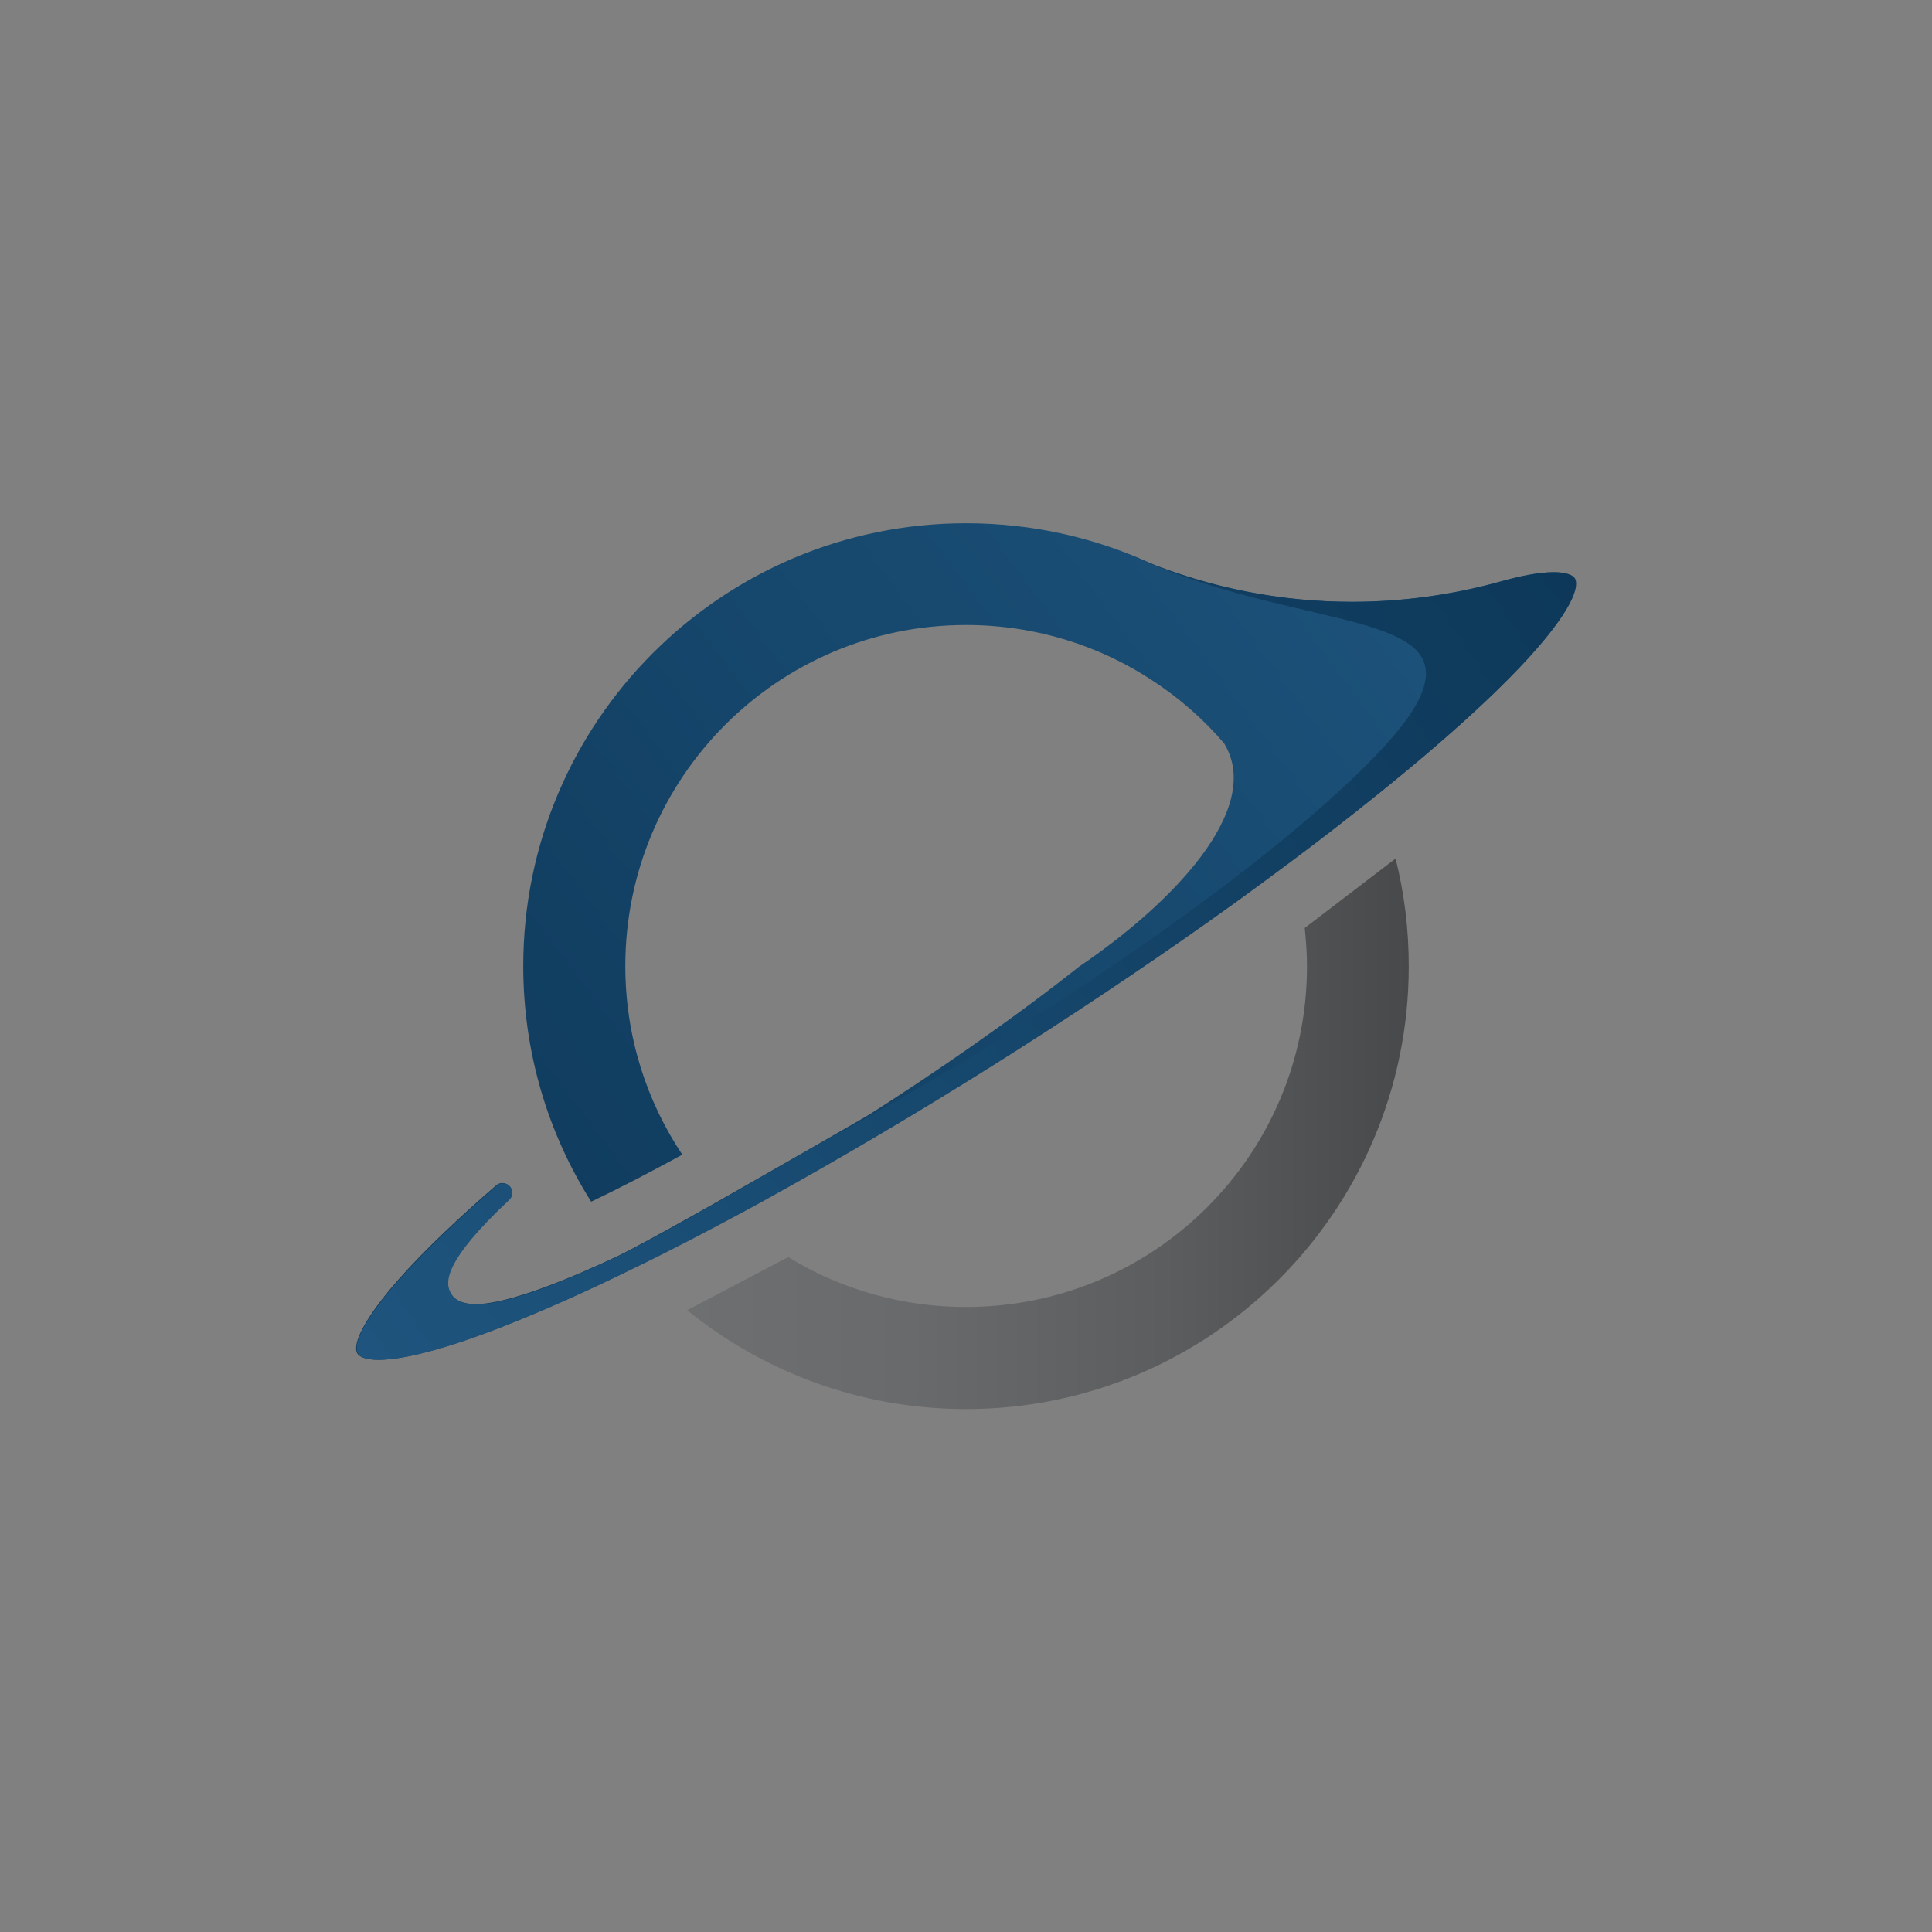 <?xml version="1.0" encoding="utf-8"?>
<!-- Generator: Adobe Illustrator 18.1.1, SVG Export Plug-In . SVG Version: 6.00 Build 0)  -->
<svg version="1.1" xmlns="http://www.w3.org/2000/svg" xmlns:xlink="http://www.w3.org/1999/xlink" x="0px" y="0px"
	 viewBox="0 0 600 600" enable-background="new 0 0 600 600" xml:space="preserve">
<rect x="0" y="0" width="600" height="600" fill="#808080" stroke="none"/>
<g id="Background" display="none">
</g>
<g id="Logo">
	<g>
		<linearGradient id="SVGID_1_" gradientUnits="userSpaceOnUse" x1="99.245" y1="384.852" x2="442.498" y2="129.747">
			<stop  offset="0" style="stop-color:#0D3859"/>
			<stop  offset="1" style="stop-color:#1E547D"/>
		</linearGradient>
		<path fill="url(#SVGID_1_)" d="M488.9,179.6c-0.8-1.2-3.1-1.9-6.5-1.9c-4.2,0-9.9,1-16.9,3c-14.9,4.1-30.3,6.2-45.7,6.2
			c-21,0-41.5-3.8-61-11.3c-17.8-8.4-37.7-13.1-58.8-13.1c-75.9,0-137.5,61.6-137.5,137.5c0,26.9,7.7,52,21.1,73.2l0.2-0.1
			c8.6-4.1,18-9,27.9-14.4l0.2-0.1c-11.2-16.8-17.7-36.9-17.7-58.6c0-58.5,47.4-105.9,105.8-105.9c21.6,0,41.6,6.4,58.3,17.5
			c8.2,5.4,15.6,11.9,21.9,19.3c0,0.1,0.1,0.1,0.1,0.2c12.2,20.5-17.1,50-44.6,68.7c-0.1,0.1-0.1,0.1-0.2,0.1
			c-21.4,17-46.9,34.4-65.5,46.2c0,0-6.3,3.7-15.4,8.9l0,0c-8.9,5.1-20.4,11.7-31.3,17.9c-11.3,6.4-22,12.3-28.3,15.6
			c-0.1,0-0.1,0.1-0.2,0.1c-1.2,0.6-2.2,1.1-3,1.5c-14.4,6.8-33.8,14.9-44.1,14.9c-3.8,0-6.4-1.1-7.7-3.2c-2.1-3.4-2.6-10,18-29.3
			c1-1,1.2-2.6,0.5-3.8c-0.5-0.8-1.5-1.3-2.5-1.3c-0.5,0-1.2,0.1-1.9,0.7c-5.9,5.1-11.3,10-16,14.5C114.6,405,108.9,417,111,420.4
			c0.8,1.2,3.1,1.9,6.5,1.9c8,0,21.5-3.6,39-10.5c11.7-4.6,25.3-10.6,40.3-18c0.6-0.3,1.1-0.6,1.7-0.9c0.1,0,0.1-0.1,0.2-0.1
			c9.4-4.6,19.2-9.7,29.3-15.1c6.2-3.3,12.5-6.8,18.9-10.4c22.5-12.6,45.9-26.6,69.3-41.5c23.5-15,46-30.2,67-45.3
			c6-4.3,11.8-8.6,17.4-12.8c9.2-6.9,17.9-13.6,26.1-20.2c0.1-0.1,0.1-0.1,0.2-0.2c0.5-0.4,1-0.8,1.5-1.1
			C482.2,202.9,491.8,184,488.9,179.6z"/>
		<linearGradient id="SVGID_2_" gradientUnits="userSpaceOnUse" x1="472.791" y1="155.725" x2="103.073" y2="405.576">
			<stop  offset="0" style="stop-color:#0D3859"/>
			<stop  offset="1" style="stop-color:#1E547D"/>
		</linearGradient>
		<path fill="url(#SVGID_2_)" d="M428.5,246.2c-0.5,0.4-1.1,0.9-1.6,1.3c-8.1,6.5-16.8,13.3-26.1,20.2c-5.6,4.2-11.5,8.5-17.4,12.8
			c-21,15.1-43.5,30.3-67,45.3c-23.5,15-46.8,28.9-69.3,41.6c-6.4,3.6-12.7,7.1-18.9,10.4c-10.1,5.4-19.9,10.5-29.3,15.1
			c-0.6,0.3-1.3,0.6-1.9,0.9c-15,7.4-28.6,13.4-40.3,18c-17.5,6.9-31,10.5-39,10.5c-3.4,0-5.8-0.7-6.5-1.9
			c-2.2-3.4,3.6-15.3,27.1-37.7c4.7-4.5,10.1-9.4,16-14.5c0.7-0.6,1.4-0.7,1.9-0.7c1,0,1.9,0.5,2.5,1.4c0.7,1.2,0.5,2.8-0.5,3.7
			c-20.6,19.3-20.2,26-18,29.3c1.4,2.2,4,3.2,7.7,3.2c10.3,0,29.7-8.1,44.1-15c0.9-0.4,2-1,3.3-1.6c6.3-3.3,17-9.2,28.3-15.6
			c10.9-6.2,22.4-12.8,31.3-17.9l0,0c99.2-54,173.4-113.6,185.4-137.1c14.8-28.9-37.8-21.8-88.6-45.3c1.2,0.5,2.5,1,3.7,1.6
			c20.7,8.4,42.4,12.7,64.6,12.7c15.4,0,30.8-2.1,45.7-6.2c7-2,12.7-3,16.9-3c3.4,0,5.7,0.7,6.5,1.9
			C491.7,184,482.2,202.9,428.5,246.2z"/>
		<path opacity="0.5" fill="#FFFFFF" d="M244.8,390.3c4,2.5,8.2,4.7,12.6,6.6C253,395,248.8,392.8,244.8,390.3L244.8,390.3z"/>
		<linearGradient id="SVGID_3_" gradientUnits="userSpaceOnUse" x1="213.363" y1="352.04" x2="437.503" y2="352.04">
			<stop  offset="0" style="stop-color:#6D6F71"/>
			<stop  offset="0.307" style="stop-color:#686A6C"/>
			<stop  offset="0.662" style="stop-color:#5B5D5E"/>
			<stop  offset="1" style="stop-color:#47494A"/>
		</linearGradient>
		<path fill="url(#SVGID_3_)" d="M433.4,266.6l-0.2,0.2l-28,21.4l0,0c0.4,3.9,0.7,7.9,0.7,11.9c0,58.5-47.4,105.8-105.9,105.8
			c-15.2,0-29.6-3.2-42.6-8.9c-4.4-1.9-8.5-4.1-12.6-6.6l0,0l-31.4,16.5c23.7,19.2,53.8,30.7,86.6,30.7
			c75.9,0,137.5-61.6,137.5-137.5C437.5,288.5,436.1,277.3,433.4,266.6z"/>
	</g>
</g>
</svg>
